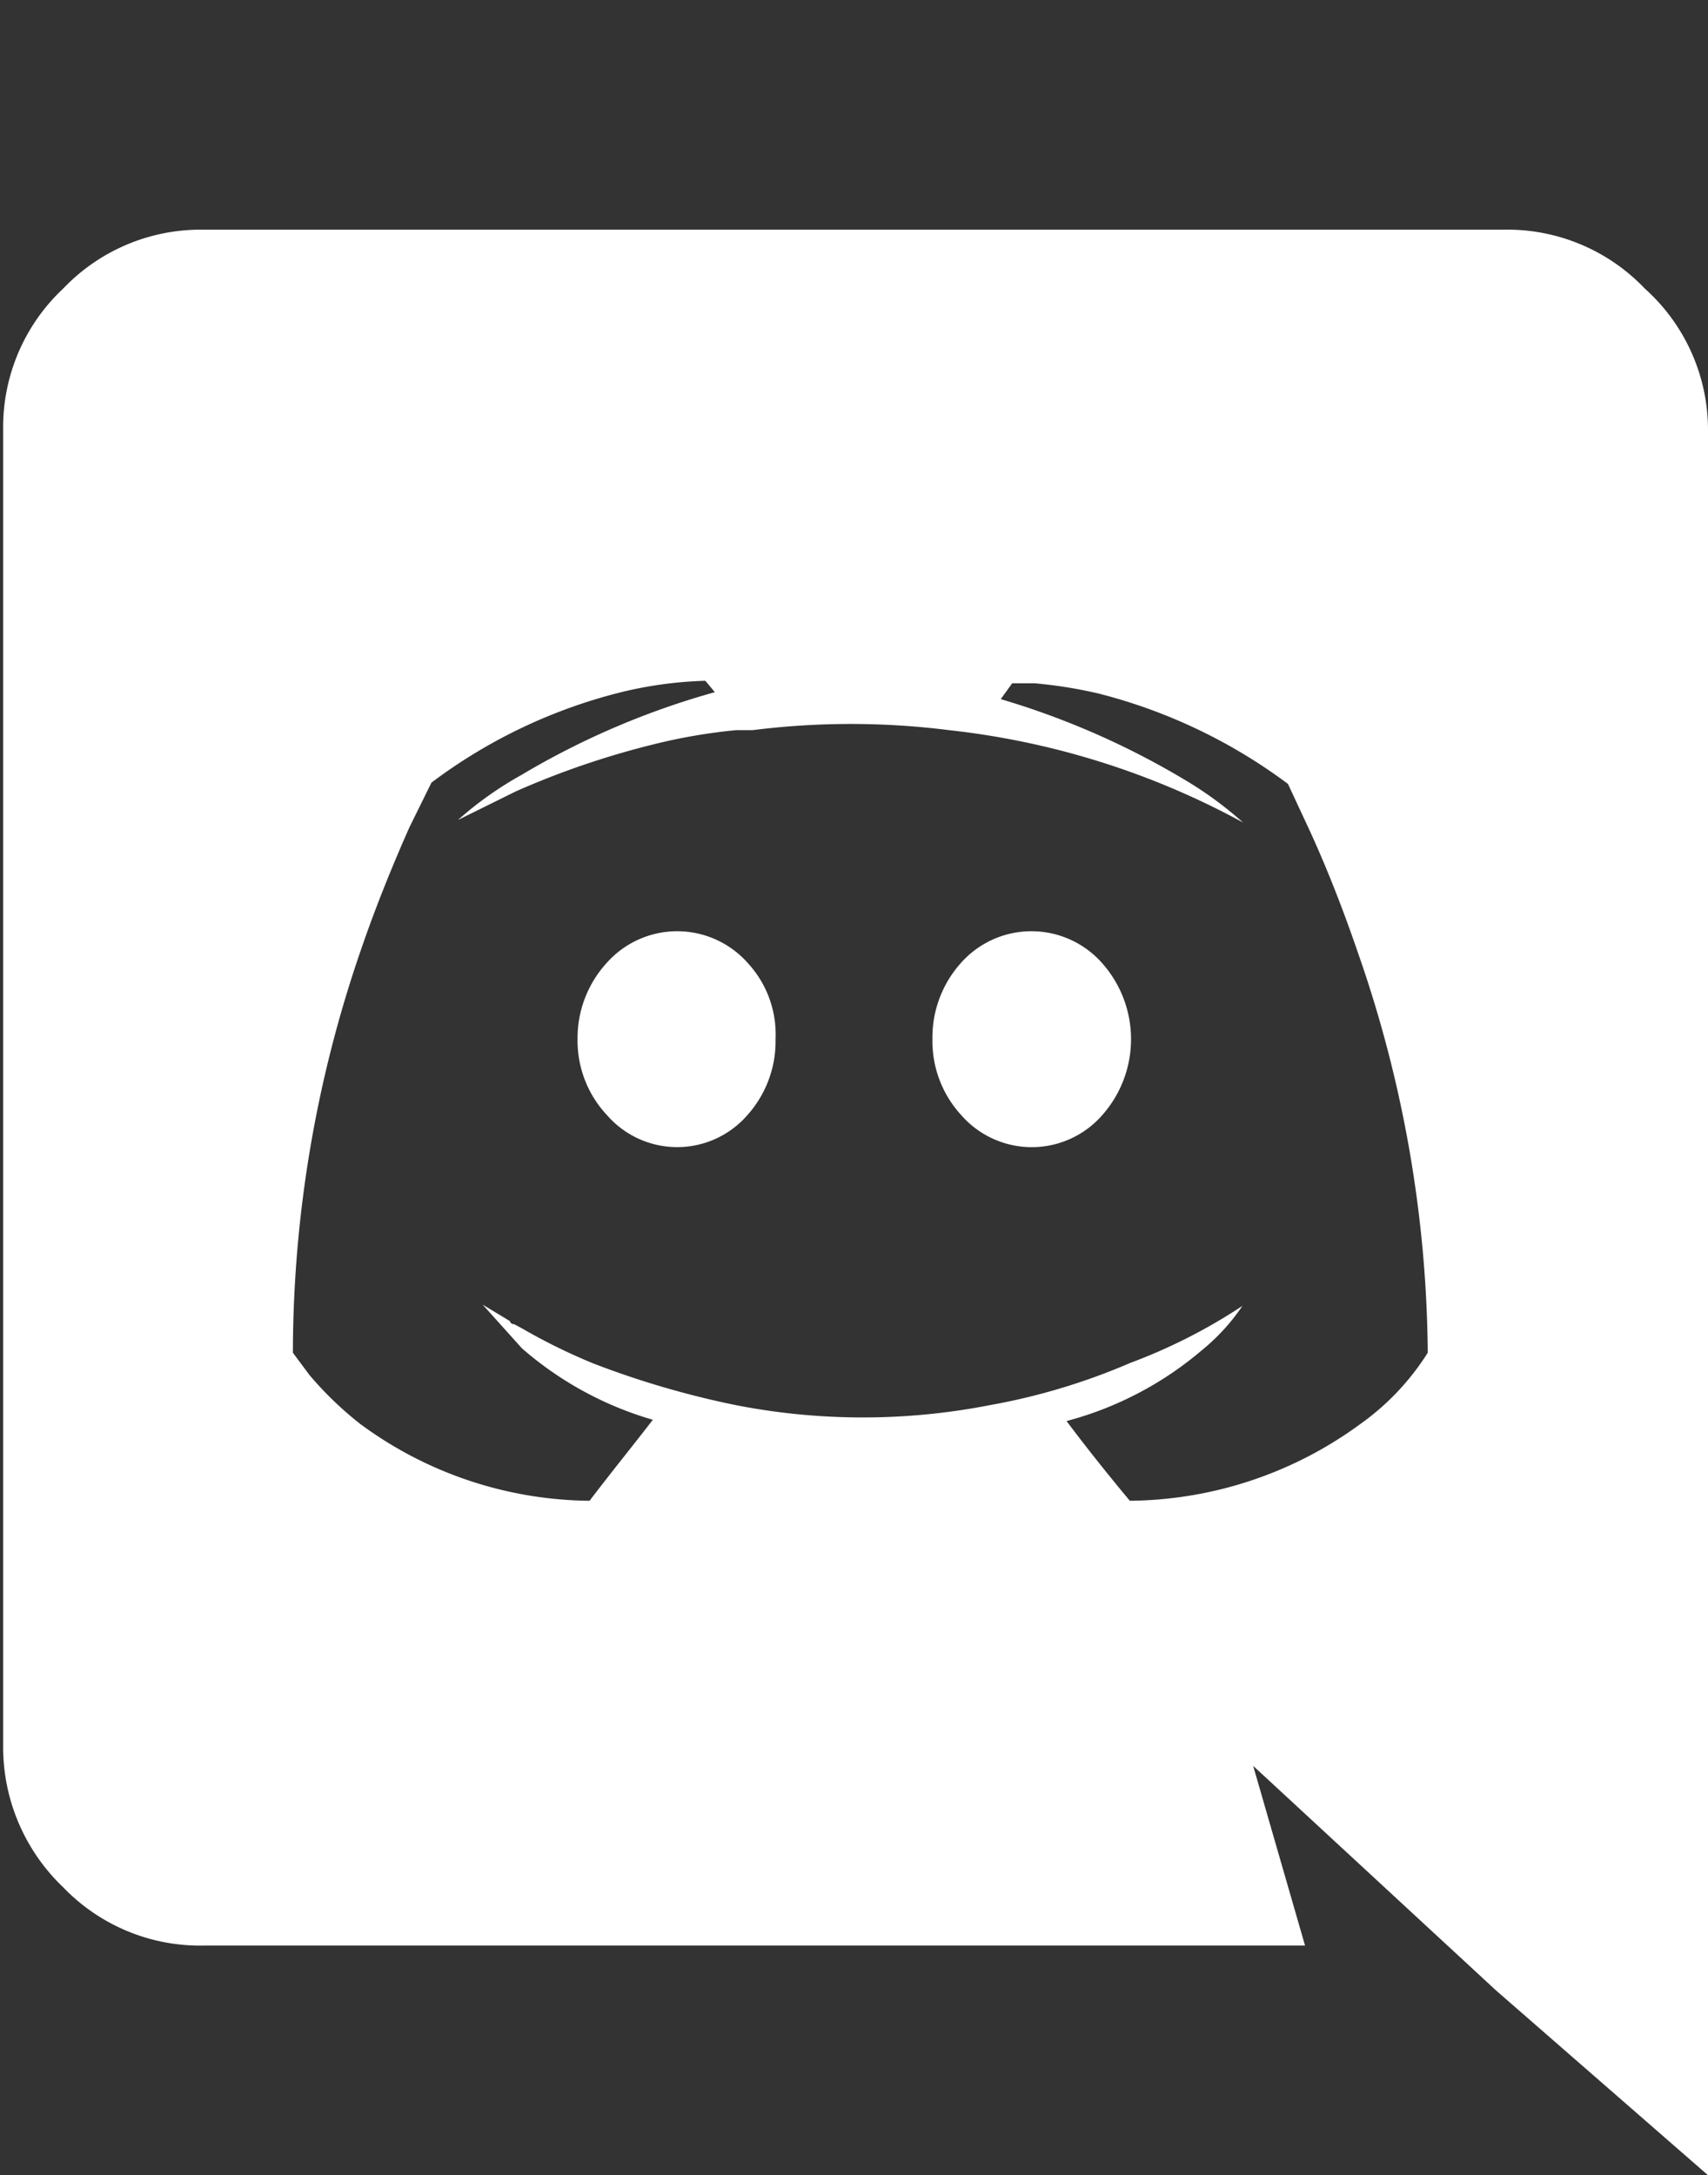 <svg xmlns="http://www.w3.org/2000/svg" width="27" height="34.38"><rect width="100%" height="100%" fill="#333333" stroke="none"/><path d="M11.82 15.22a1.49 1.49 0 0 0-2.23 0 1.76 1.76 0 0 0-.46 1.2 1.72 1.72 0 0 0 .47 1.21 1.47 1.47 0 0 0 2.21 0 1.75 1.75 0 0 0 .45-1.21 1.66 1.66 0 0 0-.44-1.2m5.6 0a1.49 1.49 0 0 0-2.23 0 1.76 1.76 0 0 0-.45 1.2 1.73 1.73 0 0 0 .46 1.21 1.48 1.48 0 0 0 2.22 0 1.81 1.81 0 0 0 0-2.41z" fill="#fff"/><path d="M27 6.79a3 3 0 0 0-1-2.23 3 3 0 0 0-2.23-.93H3.2a3 3 0 0 0-2.2.93 3 3 0 0 0-.95 2.23v20.79A3.06 3.06 0 0 0 1 29.83a3 3 0 0 0 2.23.92h17.4l-.82-2.84 3.84 3.55L27 34.38V6.79m-6.3 6.33c.28.61.53 1.25.76 1.92a19.57 19.57 0 0 1 1.11 6.34 4 4 0 0 1-1.07 1.13 6.25 6.25 0 0 1-3.64 1.21q-.55-.66-1-1.26A5.45 5.45 0 0 0 19 21.34a3.24 3.24 0 0 0 .64-.7 8.7 8.7 0 0 1-1.77.9 10.07 10.07 0 0 1-2.23.67 10.45 10.45 0 0 1-4 0 14.06 14.06 0 0 1-2.26-.66A9.21 9.21 0 0 1 8.26 21l-.13-.07s-.06 0-.07-.05l-.43-.26.62.69a5.46 5.46 0 0 0 2.07 1.13c-.3.39-.65.82-1 1.28a6.19 6.19 0 0 1-3.62-1.21 5.46 5.46 0 0 1-.81-.78l-.26-.35A19.57 19.57 0 0 1 5.71 15c.23-.67.49-1.31.76-1.92l.35-.71a8.34 8.34 0 0 1 3-1.43 6.36 6.36 0 0 1 1.33-.18l.15.18a12.54 12.54 0 0 0-3.06 1.31 5.56 5.56 0 0 0-1 .71l.91-.45a13.14 13.14 0 0 1 2.16-.74 8.86 8.86 0 0 1 1.33-.23h.26a12.38 12.38 0 0 1 3.1 0A12.55 12.55 0 0 1 19.65 13a5.92 5.92 0 0 0-.93-.68 12.63 12.63 0 0 0-2.9-1.27l.18-.25h.36a7.25 7.25 0 0 1 1 .16 8.5 8.5 0 0 1 3 1.43z" fill="#fff"/></svg>